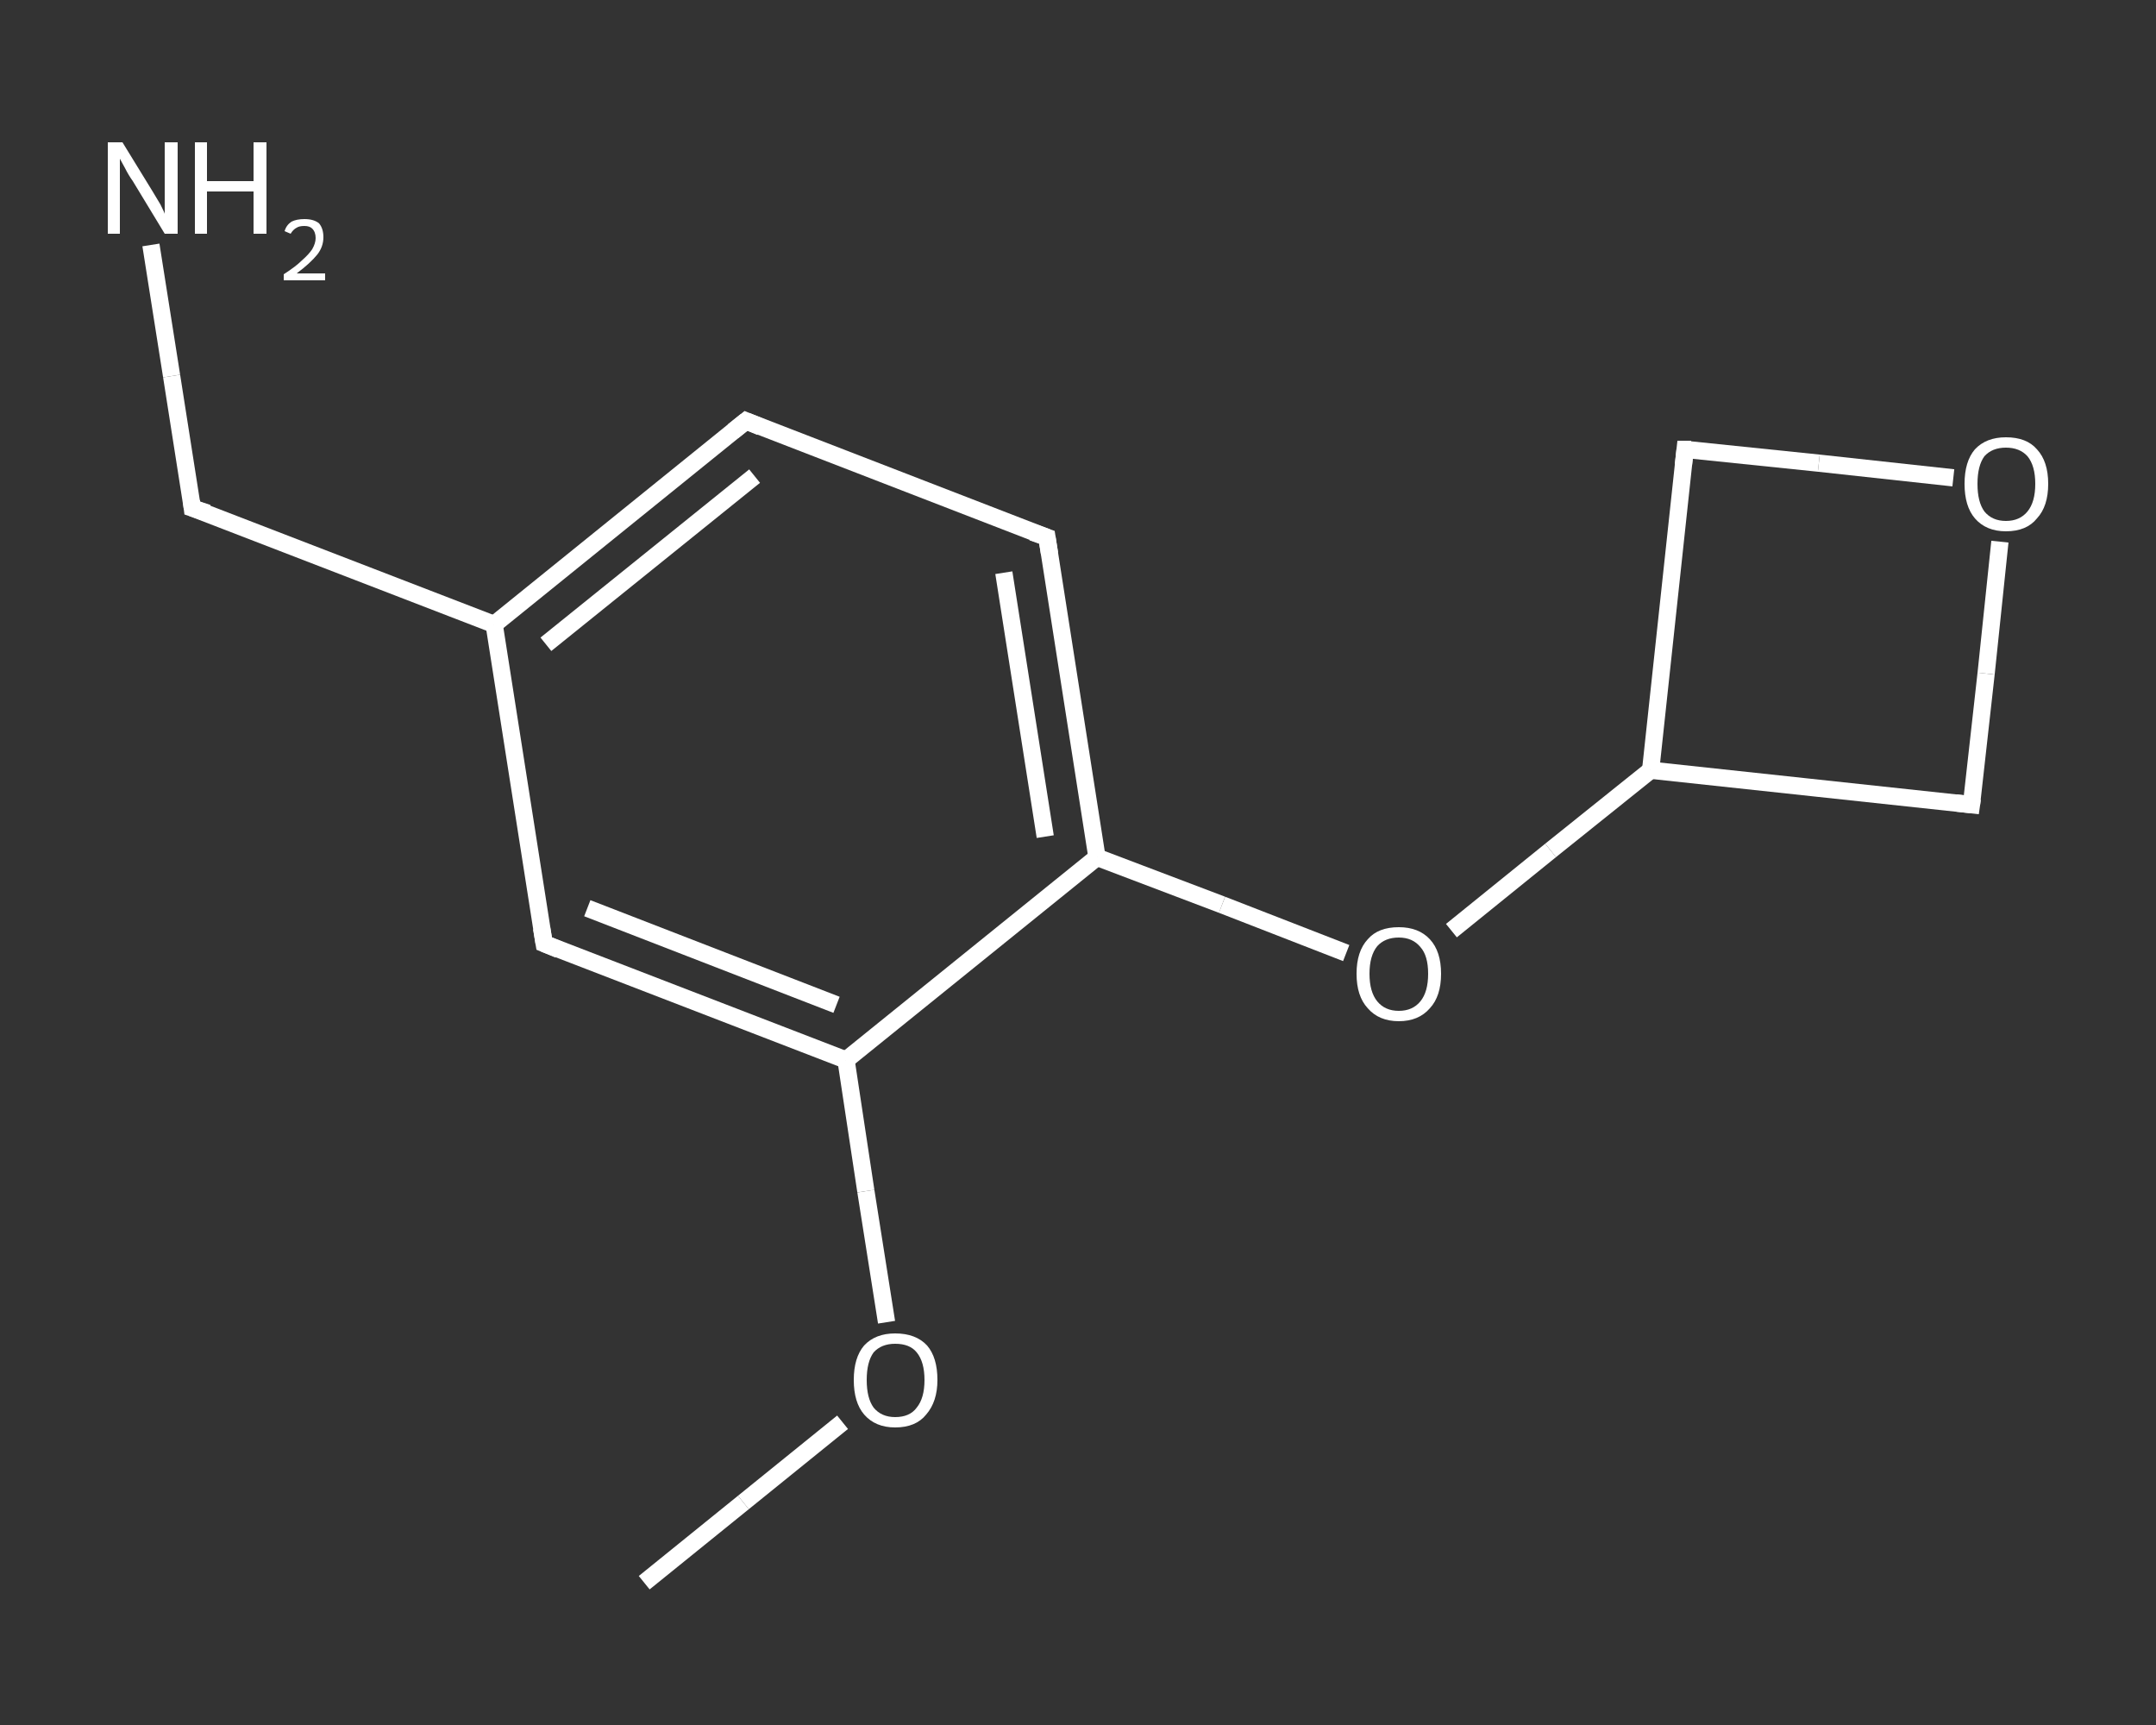 <?xml version='1.0' encoding='iso-8859-1'?>
<svg version='1.1' baseProfile='full'
              xmlns='http://www.w3.org/2000/svg'
                      xmlns:rdkit='http://www.rdkit.org/xml'
                      xmlns:xlink='http://www.w3.org/1999/xlink'
                  xml:space='preserve'
width='250px' height='200px' viewBox='0 0 250 200'>
<rect x="0" y="0" width="250" height="200" fill="#333333" stroke="none"/>
<!-- END OF HEADER -->
<rect style='opacity:1.0;fill:transparent;stroke:none' width='250.0' height='200.0' x='0.0' y='0.0'> </rect>
<path class='bond-0 atom-0 atom-1' d='M 74.7,183.5 L 86.2,174.2' style='fill:none;fill-rule:evenodd;stroke:#FFFFFF;stroke-width:2.0px;stroke-linecap:butt;stroke-linejoin:miter;stroke-opacity:1' />
<path class='bond-0 atom-0 atom-1' d='M 86.2,174.2 L 97.7,164.9' style='fill:none;fill-rule:evenodd;stroke:#FFFFFF;stroke-width:2.0px;stroke-linecap:butt;stroke-linejoin:miter;stroke-opacity:1' />
<path class='bond-1 atom-1 atom-2' d='M 102.8,153.3 L 100.4,138.1' style='fill:none;fill-rule:evenodd;stroke:#FFFFFF;stroke-width:2.0px;stroke-linecap:butt;stroke-linejoin:miter;stroke-opacity:1' />
<path class='bond-1 atom-1 atom-2' d='M 100.4,138.1 L 98.1,122.9' style='fill:none;fill-rule:evenodd;stroke:#FFFFFF;stroke-width:2.0px;stroke-linecap:butt;stroke-linejoin:miter;stroke-opacity:1' />
<path class='bond-2 atom-2 atom-3' d='M 98.1,122.9 L 63.1,109.4' style='fill:none;fill-rule:evenodd;stroke:#FFFFFF;stroke-width:2.0px;stroke-linecap:butt;stroke-linejoin:miter;stroke-opacity:1' />
<path class='bond-2 atom-2 atom-3' d='M 97.0,116.5 L 68.1,105.3' style='fill:none;fill-rule:evenodd;stroke:#FFFFFF;stroke-width:2.0px;stroke-linecap:butt;stroke-linejoin:miter;stroke-opacity:1' />
<path class='bond-3 atom-3 atom-4' d='M 63.1,109.4 L 57.3,72.4' style='fill:none;fill-rule:evenodd;stroke:#FFFFFF;stroke-width:2.0px;stroke-linecap:butt;stroke-linejoin:miter;stroke-opacity:1' />
<path class='bond-4 atom-4 atom-5' d='M 57.3,72.4 L 22.3,58.9' style='fill:none;fill-rule:evenodd;stroke:#FFFFFF;stroke-width:2.0px;stroke-linecap:butt;stroke-linejoin:miter;stroke-opacity:1' />
<path class='bond-5 atom-5 atom-6' d='M 22.3,58.9 L 19.9,43.6' style='fill:none;fill-rule:evenodd;stroke:#FFFFFF;stroke-width:2.0px;stroke-linecap:butt;stroke-linejoin:miter;stroke-opacity:1' />
<path class='bond-5 atom-5 atom-6' d='M 19.9,43.6 L 17.5,28.4' style='fill:none;fill-rule:evenodd;stroke:#FFFFFF;stroke-width:2.0px;stroke-linecap:butt;stroke-linejoin:miter;stroke-opacity:1' />
<path class='bond-6 atom-4 atom-7' d='M 57.3,72.4 L 86.5,48.8' style='fill:none;fill-rule:evenodd;stroke:#FFFFFF;stroke-width:2.0px;stroke-linecap:butt;stroke-linejoin:miter;stroke-opacity:1' />
<path class='bond-6 atom-4 atom-7' d='M 63.3,74.7 L 87.5,55.2' style='fill:none;fill-rule:evenodd;stroke:#FFFFFF;stroke-width:2.0px;stroke-linecap:butt;stroke-linejoin:miter;stroke-opacity:1' />
<path class='bond-7 atom-7 atom-8' d='M 86.5,48.8 L 121.4,62.3' style='fill:none;fill-rule:evenodd;stroke:#FFFFFF;stroke-width:2.0px;stroke-linecap:butt;stroke-linejoin:miter;stroke-opacity:1' />
<path class='bond-8 atom-8 atom-9' d='M 121.4,62.3 L 127.2,99.4' style='fill:none;fill-rule:evenodd;stroke:#FFFFFF;stroke-width:2.0px;stroke-linecap:butt;stroke-linejoin:miter;stroke-opacity:1' />
<path class='bond-8 atom-8 atom-9' d='M 116.4,66.4 L 121.2,97.0' style='fill:none;fill-rule:evenodd;stroke:#FFFFFF;stroke-width:2.0px;stroke-linecap:butt;stroke-linejoin:miter;stroke-opacity:1' />
<path class='bond-9 atom-9 atom-10' d='M 127.2,99.4 L 141.7,104.9' style='fill:none;fill-rule:evenodd;stroke:#FFFFFF;stroke-width:2.0px;stroke-linecap:butt;stroke-linejoin:miter;stroke-opacity:1' />
<path class='bond-9 atom-9 atom-10' d='M 141.7,104.9 L 156.1,110.5' style='fill:none;fill-rule:evenodd;stroke:#FFFFFF;stroke-width:2.0px;stroke-linecap:butt;stroke-linejoin:miter;stroke-opacity:1' />
<path class='bond-10 atom-10 atom-11' d='M 168.3,107.9 L 179.8,98.6' style='fill:none;fill-rule:evenodd;stroke:#FFFFFF;stroke-width:2.0px;stroke-linecap:butt;stroke-linejoin:miter;stroke-opacity:1' />
<path class='bond-10 atom-10 atom-11' d='M 179.8,98.6 L 191.4,89.3' style='fill:none;fill-rule:evenodd;stroke:#FFFFFF;stroke-width:2.0px;stroke-linecap:butt;stroke-linejoin:miter;stroke-opacity:1' />
<path class='bond-11 atom-11 atom-12' d='M 191.4,89.3 L 228.6,93.3' style='fill:none;fill-rule:evenodd;stroke:#FFFFFF;stroke-width:2.0px;stroke-linecap:butt;stroke-linejoin:miter;stroke-opacity:1' />
<path class='bond-12 atom-12 atom-13' d='M 228.6,93.3 L 230.3,78.1' style='fill:none;fill-rule:evenodd;stroke:#FFFFFF;stroke-width:2.0px;stroke-linecap:butt;stroke-linejoin:miter;stroke-opacity:1' />
<path class='bond-12 atom-12 atom-13' d='M 230.3,78.1 L 231.9,62.8' style='fill:none;fill-rule:evenodd;stroke:#FFFFFF;stroke-width:2.0px;stroke-linecap:butt;stroke-linejoin:miter;stroke-opacity:1' />
<path class='bond-13 atom-13 atom-14' d='M 226.5,55.4 L 210.9,53.7' style='fill:none;fill-rule:evenodd;stroke:#FFFFFF;stroke-width:2.0px;stroke-linecap:butt;stroke-linejoin:miter;stroke-opacity:1' />
<path class='bond-13 atom-13 atom-14' d='M 210.9,53.7 L 195.4,52.1' style='fill:none;fill-rule:evenodd;stroke:#FFFFFF;stroke-width:2.0px;stroke-linecap:butt;stroke-linejoin:miter;stroke-opacity:1' />
<path class='bond-14 atom-9 atom-2' d='M 127.2,99.4 L 98.1,122.9' style='fill:none;fill-rule:evenodd;stroke:#FFFFFF;stroke-width:2.0px;stroke-linecap:butt;stroke-linejoin:miter;stroke-opacity:1' />
<path class='bond-15 atom-14 atom-11' d='M 195.4,52.1 L 191.4,89.3' style='fill:none;fill-rule:evenodd;stroke:#FFFFFF;stroke-width:2.0px;stroke-linecap:butt;stroke-linejoin:miter;stroke-opacity:1' />
<path d='M 64.8,110.1 L 63.1,109.4 L 62.8,107.6' style='fill:none;stroke:#FFFFFF;stroke-width:2.0px;stroke-linecap:butt;stroke-linejoin:miter;stroke-opacity:1;' />
<path d='M 24.1,59.5 L 22.3,58.9 L 22.2,58.1' style='fill:none;stroke:#FFFFFF;stroke-width:2.0px;stroke-linecap:butt;stroke-linejoin:miter;stroke-opacity:1;' />
<path d='M 85.0,50.0 L 86.5,48.8 L 88.2,49.5' style='fill:none;stroke:#FFFFFF;stroke-width:2.0px;stroke-linecap:butt;stroke-linejoin:miter;stroke-opacity:1;' />
<path d='M 119.7,61.7 L 121.4,62.3 L 121.7,64.2' style='fill:none;stroke:#FFFFFF;stroke-width:2.0px;stroke-linecap:butt;stroke-linejoin:miter;stroke-opacity:1;' />
<path d='M 226.8,93.1 L 228.6,93.3 L 228.7,92.6' style='fill:none;stroke:#FFFFFF;stroke-width:2.0px;stroke-linecap:butt;stroke-linejoin:miter;stroke-opacity:1;' />
<path d='M 196.1,52.1 L 195.4,52.1 L 195.2,53.9' style='fill:none;stroke:#FFFFFF;stroke-width:2.0px;stroke-linecap:butt;stroke-linejoin:miter;stroke-opacity:1;' />
<path class='atom-1' d='M 99.0 160.0
Q 99.0 157.4, 100.2 156.0
Q 101.5 154.6, 103.8 154.6
Q 106.2 154.6, 107.5 156.0
Q 108.7 157.4, 108.7 160.0
Q 108.7 162.5, 107.4 164.0
Q 106.2 165.5, 103.8 165.5
Q 101.5 165.5, 100.2 164.0
Q 99.0 162.6, 99.0 160.0
M 103.8 164.3
Q 105.5 164.3, 106.3 163.2
Q 107.2 162.1, 107.2 160.0
Q 107.2 157.9, 106.3 156.8
Q 105.5 155.8, 103.8 155.8
Q 102.2 155.8, 101.3 156.8
Q 100.5 157.9, 100.5 160.0
Q 100.5 162.1, 101.3 163.2
Q 102.2 164.3, 103.8 164.3
' fill='#FFFFFF'/>
<path class='atom-6' d='M 14.2 16.5
L 17.7 22.2
Q 18.0 22.7, 18.6 23.7
Q 19.1 24.7, 19.1 24.8
L 19.1 16.5
L 20.6 16.5
L 20.6 27.1
L 19.1 27.1
L 15.4 21.0
Q 14.9 20.3, 14.5 19.5
Q 14.0 18.6, 13.9 18.4
L 13.9 27.1
L 12.5 27.1
L 12.5 16.5
L 14.2 16.5
' fill='#FFFFFF'/>
<path class='atom-6' d='M 22.6 16.5
L 24.0 16.5
L 24.0 21.0
L 29.4 21.0
L 29.4 16.5
L 30.9 16.5
L 30.9 27.1
L 29.4 27.1
L 29.4 22.2
L 24.0 22.2
L 24.0 27.1
L 22.6 27.1
L 22.6 16.5
' fill='#FFFFFF'/>
<path class='atom-6' d='M 33.0 26.8
Q 33.2 26.1, 33.8 25.7
Q 34.4 25.4, 35.3 25.4
Q 36.4 25.4, 37.0 25.9
Q 37.5 26.5, 37.5 27.5
Q 37.5 28.6, 36.8 29.5
Q 36.0 30.5, 34.4 31.7
L 37.7 31.7
L 37.7 32.5
L 32.9 32.5
L 32.9 31.8
Q 34.3 30.9, 35.0 30.2
Q 35.8 29.5, 36.2 28.9
Q 36.6 28.2, 36.6 27.6
Q 36.6 26.9, 36.2 26.5
Q 35.9 26.2, 35.3 26.2
Q 34.7 26.2, 34.4 26.4
Q 34.0 26.6, 33.7 27.1
L 33.0 26.8
' fill='#FFFFFF'/>
<path class='atom-10' d='M 157.3 112.9
Q 157.3 110.3, 158.6 108.9
Q 159.8 107.5, 162.2 107.5
Q 164.5 107.5, 165.8 108.9
Q 167.1 110.3, 167.1 112.9
Q 167.1 115.5, 165.8 116.9
Q 164.5 118.4, 162.2 118.4
Q 159.9 118.4, 158.6 116.9
Q 157.3 115.5, 157.3 112.9
M 162.2 117.2
Q 163.8 117.2, 164.7 116.1
Q 165.6 115.0, 165.6 112.9
Q 165.6 110.8, 164.7 109.8
Q 163.8 108.7, 162.2 108.7
Q 160.6 108.7, 159.7 109.7
Q 158.8 110.8, 158.8 112.9
Q 158.8 115.0, 159.7 116.1
Q 160.6 117.2, 162.2 117.2
' fill='#FFFFFF'/>
<path class='atom-13' d='M 227.8 56.1
Q 227.8 53.5, 229.0 52.1
Q 230.3 50.7, 232.6 50.7
Q 235.0 50.7, 236.2 52.1
Q 237.5 53.5, 237.5 56.1
Q 237.5 58.7, 236.2 60.1
Q 235.0 61.6, 232.6 61.6
Q 230.3 61.6, 229.0 60.1
Q 227.8 58.7, 227.8 56.1
M 232.6 60.4
Q 234.2 60.4, 235.1 59.3
Q 236.0 58.2, 236.0 56.1
Q 236.0 54.0, 235.1 52.9
Q 234.2 51.9, 232.6 51.9
Q 231.0 51.9, 230.1 52.9
Q 229.3 54.0, 229.3 56.1
Q 229.3 58.2, 230.1 59.3
Q 231.0 60.4, 232.6 60.4
' fill='#FFFFFF'/>
</svg>
